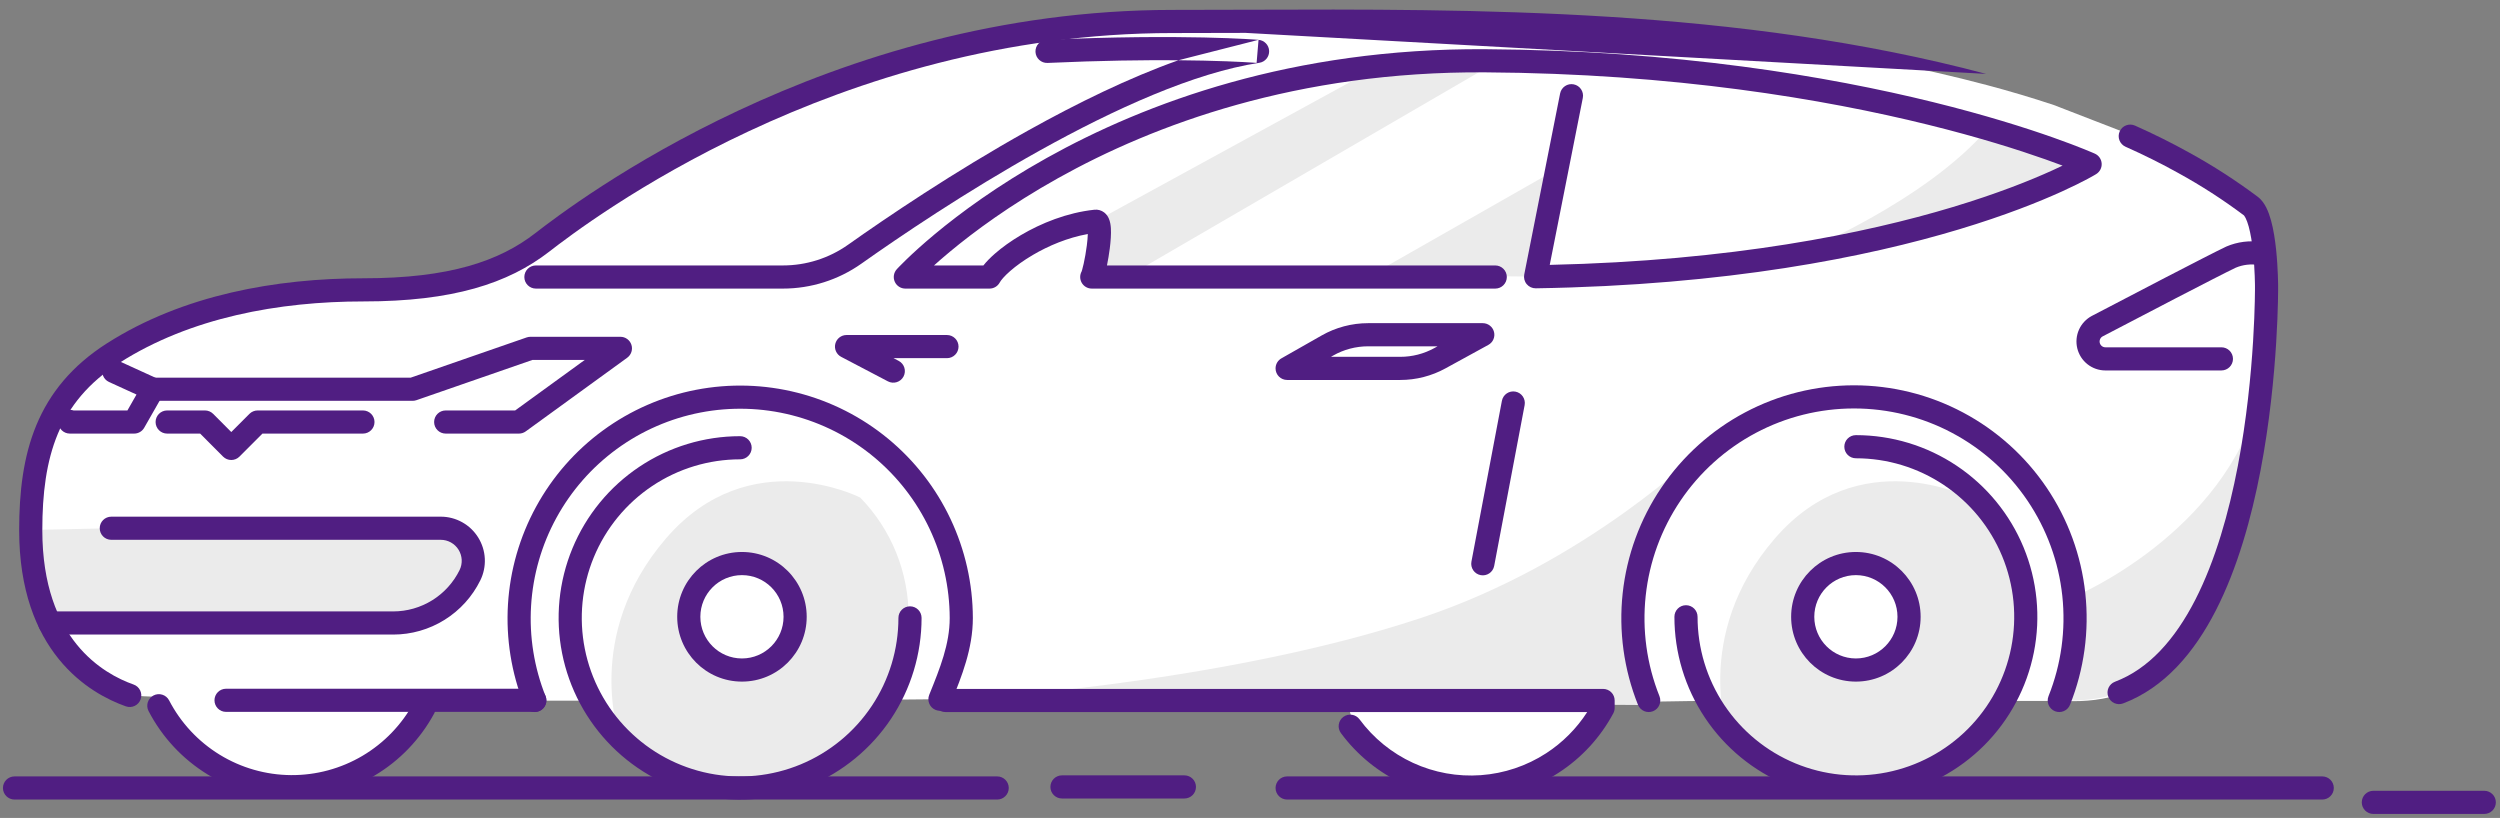 <svg width="162" height="53" viewBox="0 0 162 53" fill="none" xmlns="http://www.w3.org/2000/svg">
<rect x="0" y="0" width="162" height="53" fill="#808080" stroke="none"/>
<path d="M147.131 18.557C147.131 18.557 147.131 14.113 146.107 13.35C144.726 12.315 143.274 11.379 141.762 10.549C140.652 9.932 139.497 9.357 138.299 8.823L133.084 6.804C131.68 6.338 130.24 5.909 128.765 5.517C111.108 0.826 92.333 1.396 76.249 1.396C54.118 1.396 37.887 13.784 35.39 15.717C32.894 17.65 29.488 18.787 23.815 18.787C18.249 18.787 12.354 19.841 7.594 22.882C3.296 25.619 2.25 29.51 2.25 34.359C2.242 35.442 2.343 36.524 2.551 37.587C3.558 42.608 6.849 44.451 8.665 45.086L10.391 45.172L10.534 45.753C11.35 47.324 12.578 48.642 14.085 49.566C15.593 50.49 17.324 50.986 19.091 50.999C20.859 51.012 22.597 50.543 24.118 49.641C25.64 48.74 26.887 47.44 27.726 45.882L28.109 45.402H34.914H38.578C39.167 46.465 39.927 47.425 40.827 48.242L41.021 48.411L41.232 48.594L41.49 48.794C42.753 49.768 44.212 50.456 45.767 50.812C47.321 51.167 48.934 51.18 50.494 50.852C52.054 50.523 53.525 49.86 54.804 48.908C56.084 47.956 57.143 46.738 57.908 45.337L63.581 45.283C63.031 45.297 62.482 45.341 61.937 45.413C70.404 45.617 78.877 45.646 87.366 45.771L87.756 47.087C88.731 48.407 90.023 49.458 91.513 50.144C93.002 50.829 94.64 51.127 96.275 51.008C97.91 50.89 99.488 50.359 100.864 49.466C102.239 48.573 103.367 47.347 104.142 45.9V45.699C104.142 45.448 110.134 45.42 110.947 45.42C111.022 45.42 113.926 49.261 114.686 49.688C117.313 51.107 120.386 51.455 123.264 50.66C126.141 49.865 128.601 47.987 130.129 45.42H133.711C133.775 45.262 133.836 45.097 133.894 44.935H133.94C133.808 45.24 133.711 45.42 133.711 45.42C136.712 45.567 138.635 44.702 140.068 43.422C141.519 42.093 142.678 40.476 143.471 38.673C144.187 37.519 144.789 35.618 145.261 33.62C147.192 26.383 147.131 18.557 147.131 18.557Z" fill="white"/>
<path d="M40.174 47.833C42.247 49.861 45.034 50.989 47.932 50.972C50.83 50.956 53.604 49.795 55.653 47.743C57.702 45.691 58.861 42.913 58.878 40.012C58.894 37.11 57.768 34.319 55.743 32.243C55.743 32.243 48.58 28.578 43.15 34.897C37.721 41.216 40.174 47.833 40.174 47.833" fill="#EBEBEB"/>
<path d="M48.078 43.418C49.981 43.418 51.524 41.874 51.524 39.968C51.524 38.063 49.981 36.518 48.078 36.518C46.175 36.518 44.633 38.063 44.633 39.968C44.633 41.874 46.175 43.418 48.078 43.418Z" fill="white"/>
<path d="M134.474 38.634C134.474 38.634 144.144 34.585 146.444 25.687C146.444 25.687 145.258 35.291 143.22 38.634C141.182 41.977 139.471 45.678 133.457 45.38C133.443 45.391 135.255 41.962 134.474 38.634Z" fill="#EBEBEB"/>
<path d="M88.65 17.933L100.892 10.961C100.892 10.961 99.979 18.04 99.506 17.947C99.033 17.854 88.65 17.933 88.65 17.933Z" fill="#EBEBEB"/>
<path d="M70.997 14.336L89.359 4.294L97.074 3.957L73.017 17.944H70.746C70.746 17.944 71.312 16.674 70.997 14.336Z" fill="#EBEBEB"/>
<path d="M116.629 16.394C116.629 16.394 124.727 13.091 128.806 8.339L135.453 10.642C135.453 10.642 125.787 15.222 116.629 16.394Z" fill="#EBEBEB"/>
<path d="M112.031 47.833C114.104 49.861 116.891 50.989 119.789 50.972C122.687 50.956 125.461 49.795 127.51 47.743C129.559 45.691 130.718 42.913 130.735 40.012C130.752 37.11 129.625 34.319 127.6 32.243C127.6 32.243 120.459 28.578 115.007 34.897C109.556 41.216 112.031 47.833 112.031 47.833" fill="#EBEBEB"/>
<path d="M3.221 40.37H25.483C26.518 40.369 27.532 40.079 28.41 39.532C29.288 38.985 29.997 38.203 30.455 37.275C30.613 36.953 30.686 36.596 30.669 36.237C30.651 35.879 30.542 35.531 30.353 35.227C30.164 34.922 29.9 34.67 29.587 34.496C29.274 34.322 28.922 34.23 28.564 34.23H7.214L1.992 34.344L2.289 37.547L3.221 40.37Z" fill="#EBEBEB"/>
<path d="M120.145 43.418C122.048 43.418 123.59 41.874 123.59 39.968C123.59 38.063 122.048 36.518 120.145 36.518C118.242 36.518 116.699 38.063 116.699 39.968C116.699 41.874 118.242 43.418 120.145 43.418Z" fill="white"/>
<path d="M110.356 29.159C110.216 29.083 103.006 36.41 92.09 40.04C78.763 44.473 61.26 45.391 61.26 45.391L106.602 45.688L105.46 40.309L106.097 35.722L107.959 31.866L110.356 29.159Z" fill="#EBEBEB"/>
<path fill-rule="evenodd" clip-rule="evenodd" d="M9.947 45.066C10.315 44.875 10.768 45.018 10.959 45.386C11.711 46.835 12.845 48.052 14.236 48.905C15.627 49.758 17.224 50.215 18.855 50.227C20.487 50.239 22.09 49.806 23.494 48.974C24.898 48.142 26.049 46.943 26.824 45.505C27.02 45.14 27.475 45.004 27.84 45.2C28.205 45.397 28.341 45.852 28.145 46.216C27.241 47.894 25.898 49.294 24.259 50.265C22.62 51.236 20.748 51.742 18.844 51.727C16.94 51.713 15.076 51.179 13.452 50.184C11.828 49.188 10.506 47.769 9.627 46.077C9.436 45.71 9.58 45.257 9.947 45.066Z" fill="#501E82"/>
<path fill-rule="evenodd" clip-rule="evenodd" d="M60.51 45.391C60.51 44.977 60.846 44.641 61.26 44.641H103.88C104.294 44.641 104.63 44.977 104.63 45.391V45.871C104.63 45.995 104.6 46.117 104.541 46.226C103.706 47.783 102.492 49.105 101.011 50.066C99.529 51.029 97.829 51.6 96.068 51.727C94.306 51.855 92.542 51.535 90.937 50.796C89.333 50.058 87.941 48.925 86.891 47.504C86.645 47.171 86.716 46.702 87.049 46.455C87.382 46.209 87.852 46.28 88.098 46.613C88.998 47.831 90.19 48.801 91.564 49.434C92.939 50.066 94.451 50.341 95.959 50.231C97.468 50.122 98.924 49.633 100.194 48.809C101.26 48.116 102.165 47.206 102.852 46.141H61.26C60.846 46.141 60.51 45.805 60.51 45.391Z" fill="#501E82"/>
<path fill-rule="evenodd" clip-rule="evenodd" d="M137.355 8.518C137.523 8.14 137.966 7.97 138.345 8.138C139.562 8.68 140.736 9.264 141.866 9.892C143.408 10.739 144.889 11.694 146.298 12.749C146.556 12.942 146.732 13.209 146.856 13.455C146.983 13.709 147.083 13.996 147.163 14.287C147.323 14.867 147.424 15.54 147.49 16.16C147.556 16.786 147.589 17.383 147.605 17.823C147.614 18.043 147.618 18.225 147.62 18.352C147.621 18.416 147.621 18.466 147.622 18.501L147.622 18.541L147.622 18.551L147.622 18.552L147.622 18.555L147.622 18.57L147.622 18.621C147.622 18.666 147.622 18.731 147.622 18.817C147.621 18.987 147.618 19.236 147.611 19.554C147.597 20.188 147.565 21.097 147.497 22.198C147.361 24.399 147.077 27.378 146.484 30.479C145.892 33.573 144.985 36.826 143.587 39.555C142.192 42.277 140.262 44.567 137.581 45.58C137.194 45.726 136.761 45.531 136.615 45.143C136.468 44.755 136.664 44.323 137.051 44.176C139.241 43.349 140.941 41.429 142.252 38.871C143.559 36.32 144.432 33.222 145.011 30.197C145.588 27.177 145.867 24.266 146 22.106C146.067 21.027 146.097 20.138 146.111 19.52C146.118 19.212 146.121 18.971 146.122 18.808C146.122 18.726 146.122 18.664 146.122 18.623L146.122 18.577L146.122 18.564L146.122 18.557L146.122 18.555L146.122 18.547L146.122 18.513C146.121 18.482 146.121 18.436 146.12 18.377C146.118 18.258 146.114 18.087 146.106 17.879C146.091 17.461 146.06 16.9 145.998 16.319C145.936 15.733 145.845 15.152 145.717 14.684C145.652 14.45 145.584 14.265 145.516 14.13C145.45 13.999 145.404 13.955 145.4 13.951C145.399 13.95 145.399 13.951 145.4 13.951L145.398 13.95C144.046 12.936 142.624 12.019 141.142 11.206L141.139 11.204C140.049 10.598 138.914 10.033 137.735 9.509C137.357 9.34 137.186 8.897 137.355 8.518Z" fill="#501E82"/>
<path fill-rule="evenodd" clip-rule="evenodd" d="M80.716 2.131C79.12 2.137 77.546 2.142 75.994 2.142C54.122 2.142 38.061 14.393 35.591 16.306C32.921 18.374 29.332 19.533 23.557 19.533C18.071 19.533 12.345 20.574 7.739 23.511C5.716 24.802 4.484 26.342 3.746 28.115C3.001 29.907 2.742 31.979 2.742 34.355C2.742 37.954 3.761 40.27 4.976 41.767C6.199 43.274 7.669 44.01 8.656 44.357C9.047 44.494 9.252 44.923 9.114 45.313C8.977 45.704 8.548 45.909 8.158 45.772C6.995 45.362 5.258 44.495 3.811 42.712C2.356 40.919 1.242 38.259 1.242 34.355C1.242 31.886 1.508 29.59 2.361 27.539C3.222 25.471 4.662 23.695 6.932 22.246L6.933 22.246C11.867 19.1 17.911 18.033 23.557 18.033C29.127 18.033 32.351 16.918 34.673 15.12C37.196 13.166 53.598 0.642 75.994 0.642C77.544 0.642 79.121 0.637 80.721 0.631C95.676 0.58 112.643 0.522 128.699 4.788" fill="#501E82"/>
<path fill-rule="evenodd" clip-rule="evenodd" d="M13.898 45.38C13.898 44.966 14.234 44.63 14.648 44.63H34.655C35.069 44.63 35.405 44.966 35.405 45.38C35.405 45.794 35.069 46.13 34.655 46.13H14.648C14.234 46.13 13.898 45.794 13.898 45.38Z" fill="#501E82"/>
<path fill-rule="evenodd" clip-rule="evenodd" d="M119.512 28.947C119.512 28.533 119.847 28.197 120.262 28.197C122.588 28.197 124.862 28.888 126.796 30.182C128.73 31.476 130.237 33.315 131.127 35.467C132.016 37.618 132.249 39.986 131.795 42.27C131.341 44.554 130.221 46.652 128.576 48.299C126.931 49.945 124.835 51.066 122.554 51.52C120.272 51.974 117.907 51.741 115.758 50.849C113.61 49.957 111.773 48.447 110.482 46.51C109.19 44.573 108.501 42.297 108.502 39.968C108.502 39.553 108.838 39.218 109.252 39.218C109.666 39.218 110.002 39.554 110.002 39.968C110.001 42.001 110.603 43.988 111.73 45.678C112.857 47.368 114.459 48.685 116.333 49.463C118.208 50.242 120.271 50.445 122.261 50.049C124.251 49.653 126.079 48.675 127.515 47.239C128.95 45.802 129.928 43.971 130.324 41.977C130.72 39.984 130.517 37.918 129.74 36.04C128.964 34.162 127.649 32.557 125.962 31.428C124.274 30.299 122.291 29.697 120.262 29.697C119.847 29.697 119.512 29.361 119.512 28.947Z" fill="#501E82"/>
<path fill-rule="evenodd" clip-rule="evenodd" d="M51.313 26.906C49.376 26.412 47.355 26.353 45.393 26.732C43.431 27.111 41.576 27.919 39.962 29.099C38.348 30.279 37.014 31.801 36.054 33.557C35.095 35.312 34.535 37.259 34.414 39.257C34.292 41.254 34.613 43.254 35.353 45.114C35.506 45.498 35.318 45.934 34.933 46.088C34.548 46.241 34.112 46.053 33.959 45.668C33.138 43.604 32.782 41.383 32.916 39.166C33.051 36.948 33.673 34.787 34.738 32.838C35.803 30.888 37.284 29.198 39.077 27.888C40.87 26.578 42.929 25.68 45.108 25.259C47.287 24.838 49.532 24.904 51.683 25.452C53.834 26 55.837 27.017 57.55 28.43C59.263 29.843 60.643 31.616 61.592 33.625C62.541 35.633 63.036 37.827 63.041 40.049L63.041 40.05C63.041 42.036 62.312 43.837 61.674 45.417C61.65 45.474 61.627 45.532 61.604 45.589C61.449 45.973 61.012 46.159 60.628 46.004C60.244 45.849 60.058 45.411 60.213 45.027L60.243 44.952C60.91 43.301 61.541 41.74 61.541 40.051C61.536 38.05 61.091 36.075 60.236 34.266C59.381 32.457 58.138 30.859 56.596 29.587C55.053 28.315 53.249 27.399 51.313 26.906Z" fill="#501E82"/>
<path fill-rule="evenodd" clip-rule="evenodd" d="M47.959 29.765C45.93 29.765 43.947 30.367 42.259 31.496C40.572 32.625 39.257 34.23 38.48 36.107C37.704 37.985 37.5 40.051 37.896 42.044C38.292 44.038 39.27 45.868 40.705 47.305C42.139 48.742 43.968 49.721 45.958 50.117C47.947 50.514 50.01 50.31 51.885 49.532C53.759 48.755 55.362 47.438 56.489 45.748C57.617 44.059 58.218 42.072 58.218 40.04C58.218 39.626 58.554 39.29 58.968 39.29C59.383 39.29 59.718 39.626 59.718 40.04C59.718 42.368 59.029 44.645 57.737 46.581C56.445 48.517 54.608 50.027 52.459 50.918C50.31 51.809 47.946 52.043 45.664 51.588C43.383 51.134 41.288 50.012 39.643 48.365C37.999 46.718 36.879 44.62 36.425 42.337C35.971 40.053 36.204 37.685 37.094 35.534C37.984 33.383 39.491 31.544 41.425 30.25C43.359 28.956 45.633 28.265 47.959 28.265C48.373 28.265 48.709 28.601 48.709 29.015C48.709 29.429 48.373 29.765 47.959 29.765Z" fill="#501E82"/>
<path fill-rule="evenodd" clip-rule="evenodd" d="M144.873 17.348C143.83 17.841 138.406 20.669 136.255 21.796C136.181 21.835 136.122 21.897 136.088 21.974C136.053 22.051 136.045 22.137 136.065 22.219C136.086 22.3 136.132 22.373 136.198 22.425C136.263 22.477 136.344 22.505 136.427 22.505H143.947C144.361 22.505 144.697 22.841 144.697 23.255C144.697 23.669 144.361 24.005 143.947 24.005H136.426L136.423 24.005C136.005 24.004 135.598 23.862 135.269 23.603C134.94 23.344 134.708 22.982 134.608 22.575C134.509 22.168 134.548 21.74 134.72 21.358C134.892 20.976 135.187 20.663 135.557 20.468L135.558 20.468C137.696 19.347 143.2 16.478 144.247 15.985C144.256 15.981 144.264 15.977 144.273 15.973C144.989 15.668 145.776 15.568 146.545 15.684H146.562C146.976 15.684 147.312 16.019 147.312 16.434C147.312 16.848 146.976 17.184 146.562 17.184H146.486C146.445 17.184 146.404 17.18 146.363 17.174C145.86 17.09 145.343 17.15 144.873 17.348Z" fill="#501E82"/>
<path fill-rule="evenodd" clip-rule="evenodd" d="M81.553 2.581C81.553 2.581 81.553 2.581 81.491 3.329L81.553 2.581C81.932 2.613 82.228 2.924 82.24 3.304C82.253 3.684 81.979 4.014 81.603 4.07C77.405 4.703 72.196 7.07 67.375 9.755C62.575 12.428 58.242 15.37 55.818 17.085C54.329 18.138 52.551 18.702 50.728 18.701H34.727C34.312 18.701 33.977 18.365 33.977 17.951C33.977 17.537 34.312 17.201 34.727 17.201H50.729C52.241 17.202 53.717 16.734 54.952 15.861C54.952 15.861 54.952 15.861 54.952 15.861C57.399 14.129 61.78 11.154 66.645 8.444C69.784 6.696 73.158 5.039 76.364 3.904C76.951 3.909 77.489 3.917 77.976 3.928C79.12 3.953 79.986 3.99 80.565 4.021C80.855 4.037 81.072 4.05 81.216 4.06C81.288 4.065 81.342 4.069 81.378 4.072L81.417 4.075L81.426 4.076L81.428 4.076M76.364 3.904C74.197 3.887 71.355 3.92 67.883 4.078C67.469 4.097 67.118 3.776 67.099 3.363C67.081 2.949 67.401 2.598 67.815 2.579C72.262 2.378 75.69 2.378 78.009 2.428C79.168 2.454 80.051 2.491 80.645 2.523C80.942 2.539 81.168 2.554 81.32 2.564C81.395 2.569 81.453 2.573 81.492 2.576L81.537 2.58L81.549 2.581L81.553 2.581" fill="#501E82"/>
<path fill-rule="evenodd" clip-rule="evenodd" d="M6.462 34.23C6.462 33.816 6.798 33.48 7.212 33.48H28.562C29.048 33.48 29.526 33.605 29.95 33.841C30.375 34.077 30.732 34.418 30.988 34.831C31.245 35.244 31.392 35.715 31.416 36.2C31.44 36.686 31.34 37.169 31.126 37.605L31.125 37.606C30.605 38.66 29.802 39.548 28.804 40.169C27.807 40.79 26.656 41.119 25.482 41.12H3.219C2.805 41.12 2.469 40.784 2.469 40.37C2.469 39.956 2.805 39.62 3.219 39.62L25.481 39.62C25.481 39.62 25.481 39.62 25.481 39.62C26.375 39.619 27.252 39.368 28.012 38.895C28.771 38.423 29.384 37.746 29.78 36.943C29.882 36.736 29.929 36.506 29.918 36.275C29.906 36.043 29.836 35.819 29.714 35.622C29.592 35.426 29.422 35.264 29.22 35.151C29.019 35.039 28.792 34.98 28.561 34.98H7.212C6.798 34.98 6.462 34.644 6.462 34.23Z" fill="#501E82"/>
<path fill-rule="evenodd" clip-rule="evenodd" d="M6.692 23.758C6.865 23.381 7.309 23.215 7.686 23.387L10.215 24.542C10.406 24.629 10.552 24.794 10.617 24.994C10.682 25.194 10.659 25.413 10.555 25.596L9.344 27.719C9.211 27.953 8.962 28.097 8.693 28.097H4.527C4.113 28.097 3.777 27.762 3.777 27.347V27.308C3.777 26.894 4.113 26.558 4.527 26.558C4.612 26.558 4.692 26.572 4.768 26.597H8.257L8.845 25.566L7.063 24.752C6.686 24.579 6.52 24.134 6.692 23.758Z" fill="#501E82"/>
<path fill-rule="evenodd" clip-rule="evenodd" d="M34.129 21.865C34.208 21.838 34.291 21.824 34.375 21.824H40.202C40.527 21.824 40.815 22.033 40.916 22.342C41.016 22.651 40.906 22.99 40.643 23.181L34.067 27.954C33.939 28.047 33.785 28.097 33.627 28.097H28.881C28.467 28.097 28.131 27.762 28.131 27.347C28.131 26.933 28.467 26.597 28.881 26.597H33.383L37.892 23.324H34.501L26.981 25.933C26.902 25.96 26.819 25.974 26.736 25.974H9.902C9.488 25.974 9.152 25.638 9.152 25.224C9.152 24.81 9.488 24.474 9.902 24.474H26.609L34.129 21.865Z" fill="#501E82"/>
<path fill-rule="evenodd" clip-rule="evenodd" d="M54.127 22.28C54.21 21.945 54.51 21.709 54.855 21.709H61.363C61.777 21.709 62.113 22.045 62.113 22.459C62.113 22.873 61.777 23.209 61.363 23.209H57.901L58.234 23.384C58.601 23.576 58.742 24.029 58.55 24.396C58.357 24.763 57.904 24.904 57.537 24.712L54.507 23.123C54.202 22.963 54.045 22.615 54.127 22.28Z" fill="#501E82"/>
<path fill-rule="evenodd" clip-rule="evenodd" d="M88.65 22.441C87.856 22.442 87.075 22.648 86.385 23.042L86.245 23.122H90.741C91.51 23.122 92.267 22.928 92.941 22.558L93.154 22.441H88.65C88.65 22.441 88.65 22.441 88.65 22.441ZM83.049 23.213L85.642 21.739C85.642 21.739 85.642 21.739 85.642 21.739C86.558 21.217 87.595 20.942 88.65 20.941H96.085C96.427 20.941 96.727 21.174 96.811 21.506C96.897 21.837 96.746 22.185 96.445 22.349L93.663 23.873C93.663 23.873 93.663 23.873 93.663 23.873C92.767 24.364 91.762 24.622 90.741 24.622C90.741 24.622 90.741 24.622 90.741 24.622H83.406C82.992 24.622 82.656 24.286 82.656 23.872C82.656 23.587 82.815 23.34 83.049 23.213Z" fill="#501E82"/>
<path fill-rule="evenodd" clip-rule="evenodd" d="M113.072 26.729C115.249 25.572 117.675 24.968 120.139 24.968C122.603 24.968 125.029 25.572 127.205 26.729C129.381 27.885 131.242 29.558 132.623 31.6C134.004 33.643 134.864 35.994 135.128 38.446C135.392 40.899 135.052 43.379 134.137 45.669C133.983 46.053 133.547 46.241 133.162 46.087C132.778 45.934 132.59 45.497 132.744 45.112C133.568 43.05 133.874 40.816 133.637 38.607C133.399 36.397 132.624 34.28 131.38 32.441C130.136 30.601 128.461 29.095 126.501 28.053C124.542 27.012 122.357 26.468 120.139 26.468C117.92 26.468 115.736 27.012 113.776 28.053C111.816 29.095 110.141 30.601 108.897 32.441C107.653 34.28 106.878 36.397 106.641 38.607C106.403 40.816 106.709 43.05 107.533 45.112C107.687 45.497 107.5 45.934 107.115 46.087C106.73 46.241 106.294 46.053 106.14 45.669C105.226 43.379 104.885 40.899 105.149 38.446C105.413 35.994 106.273 33.643 107.655 31.6C109.036 29.558 110.896 27.885 113.072 26.729Z" fill="#501E82"/>
<path fill-rule="evenodd" clip-rule="evenodd" d="M10.082 27.347C10.082 26.933 10.418 26.597 10.832 26.597H13.282C13.481 26.597 13.672 26.677 13.813 26.818L14.987 27.996L16.164 26.817C16.305 26.677 16.496 26.597 16.695 26.597H23.518C23.932 26.597 24.268 26.933 24.268 27.347C24.268 27.762 23.932 28.097 23.518 28.097H17.006L15.517 29.588C15.377 29.729 15.185 29.808 14.986 29.808C14.787 29.808 14.596 29.729 14.455 29.588L12.97 28.097H10.832C10.418 28.097 10.082 27.762 10.082 27.347Z" fill="#501E82"/>
<path fill-rule="evenodd" clip-rule="evenodd" d="M67.834 10.233C74.236 6.659 83.754 3.112 96.237 3.188C108.636 3.264 118.497 4.949 125.266 6.618C128.65 7.453 131.262 8.284 133.032 8.908C133.917 9.22 134.592 9.481 135.047 9.664C135.275 9.756 135.448 9.828 135.565 9.878C135.624 9.903 135.668 9.923 135.699 9.936L135.734 9.952L135.744 9.956L135.747 9.957L135.748 9.957C135.748 9.958 135.748 9.958 135.44 10.642C135.833 11.28 135.832 11.281 135.832 11.281L135.828 11.283L135.82 11.288L135.79 11.306C135.765 11.321 135.729 11.342 135.681 11.37C135.586 11.424 135.447 11.502 135.263 11.601C134.894 11.797 134.345 12.075 133.611 12.409C132.143 13.075 129.937 13.962 126.957 14.859C120.996 16.653 111.944 18.486 99.518 18.683C99.292 18.686 99.076 18.587 98.931 18.413C98.785 18.239 98.727 18.009 98.771 17.787L101.095 6.056C101.176 5.649 101.57 5.385 101.977 5.466C102.383 5.546 102.647 5.941 102.566 6.347L100.423 17.165C112.232 16.897 120.844 15.132 126.524 13.422C129.439 12.545 131.582 11.682 132.99 11.043C133.234 10.932 133.456 10.828 133.656 10.732C133.333 10.61 132.959 10.473 132.533 10.323C130.806 9.714 128.241 8.897 124.907 8.075C118.238 6.43 108.496 4.763 96.228 4.688C84.045 4.614 74.78 8.073 68.565 11.543C65.457 13.278 63.111 15.017 61.547 16.317C61.156 16.641 60.815 16.938 60.523 17.201H63.725C63.929 16.942 64.192 16.678 64.483 16.425C64.935 16.031 65.506 15.618 66.159 15.233C67.46 14.466 69.137 13.78 70.918 13.59L70.92 13.59C71.149 13.566 71.372 13.63 71.552 13.768C71.712 13.892 71.8 14.045 71.849 14.155C71.944 14.366 71.973 14.602 71.985 14.783C72.009 15.167 71.971 15.648 71.914 16.098C71.866 16.477 71.8 16.864 71.731 17.201H96.892C97.306 17.201 97.642 17.537 97.642 17.951C97.642 18.365 97.306 18.701 96.892 18.701H70.747C70.471 18.701 70.218 18.55 70.087 18.308C69.965 18.082 69.967 17.812 70.089 17.59C70.092 17.581 70.103 17.551 70.121 17.492C70.15 17.392 70.185 17.253 70.223 17.084C70.297 16.747 70.374 16.321 70.426 15.909C70.462 15.63 70.484 15.375 70.49 15.165C69.186 15.399 67.938 15.926 66.921 16.526C66.338 16.869 65.844 17.228 65.468 17.556C65.078 17.895 64.86 18.162 64.779 18.311C64.647 18.551 64.395 18.701 64.121 18.701H58.666C58.369 18.701 58.1 18.526 57.98 18.254C57.86 17.982 57.912 17.665 58.112 17.446L58.666 17.951C58.112 17.446 58.111 17.446 58.112 17.446L58.113 17.444L58.116 17.441L58.125 17.431L58.157 17.397C58.185 17.367 58.225 17.325 58.278 17.27C58.385 17.16 58.541 17.002 58.748 16.803C59.161 16.404 59.775 15.839 60.588 15.163C62.213 13.813 64.634 12.02 67.834 10.233ZM135.44 10.642L135.832 11.281C136.069 11.135 136.206 10.871 136.188 10.594C136.171 10.316 136.001 10.072 135.748 9.957L135.44 10.642Z" fill="#501E82"/>
<path fill-rule="evenodd" clip-rule="evenodd" d="M48.078 37.268C46.591 37.268 45.383 38.476 45.383 39.968C45.383 41.461 46.591 42.668 48.078 42.668C49.566 42.668 50.774 41.461 50.774 39.968C50.774 38.476 49.566 37.268 48.078 37.268ZM43.883 39.968C43.883 37.65 45.76 35.768 48.078 35.768C50.396 35.768 52.274 37.65 52.274 39.968C52.274 42.287 50.396 44.168 48.078 44.168C45.76 44.168 43.883 42.287 43.883 39.968Z" fill="#501E82"/>
<path fill-rule="evenodd" clip-rule="evenodd" d="M120.262 37.268C118.774 37.268 117.566 38.476 117.566 39.968C117.566 41.46 118.774 42.668 120.262 42.668C121.75 42.668 122.957 41.46 122.957 39.968C122.957 38.476 121.75 37.268 120.262 37.268ZM116.066 39.968C116.066 37.649 117.944 35.768 120.262 35.768C122.58 35.768 124.457 37.649 124.457 39.968C124.457 42.287 122.58 44.168 120.262 44.168C117.944 44.168 116.066 42.287 116.066 39.968Z" fill="#501E82"/>
<path fill-rule="evenodd" clip-rule="evenodd" d="M98.199 25.377C98.606 25.454 98.873 25.846 98.796 26.253L96.823 36.672C96.746 37.079 96.353 37.346 95.946 37.269C95.539 37.192 95.272 36.8 95.349 36.393L97.323 25.974C97.4 25.567 97.792 25.3 98.199 25.377Z" fill="#501E82"/>
<path fill-rule="evenodd" clip-rule="evenodd" d="M82.656 51.061C82.656 50.647 82.992 50.311 83.406 50.311H150.481C150.896 50.311 151.231 50.647 151.231 51.061C151.231 51.475 150.896 51.811 150.481 51.811H83.406C82.992 51.811 82.656 51.475 82.656 51.061Z" fill="#501E82"/>
<path fill-rule="evenodd" clip-rule="evenodd" d="M0.191 51.061C0.191 50.647 0.527 50.311 0.941 50.311H64.618C65.032 50.311 65.368 50.647 65.368 51.061C65.368 51.475 65.032 51.811 64.618 51.811H0.941C0.527 51.811 0.191 51.475 0.191 51.061Z" fill="#501E82"/>
<path fill-rule="evenodd" clip-rule="evenodd" d="M68.066 50.993C68.066 50.579 68.402 50.243 68.816 50.243H76.749C77.164 50.243 77.499 50.579 77.499 50.993C77.499 51.407 77.164 51.743 76.749 51.743H68.816C68.402 51.743 68.066 51.407 68.066 50.993Z" fill="#501E82"/>
<path fill-rule="evenodd" clip-rule="evenodd" d="M153.043 51.993C153.043 51.579 153.379 51.243 153.793 51.243H160.981C161.395 51.243 161.731 51.579 161.731 51.993C161.731 52.407 161.395 52.743 160.981 52.743H153.793C153.379 52.743 153.043 52.407 153.043 51.993Z" fill="#501E82"/>
</svg>
